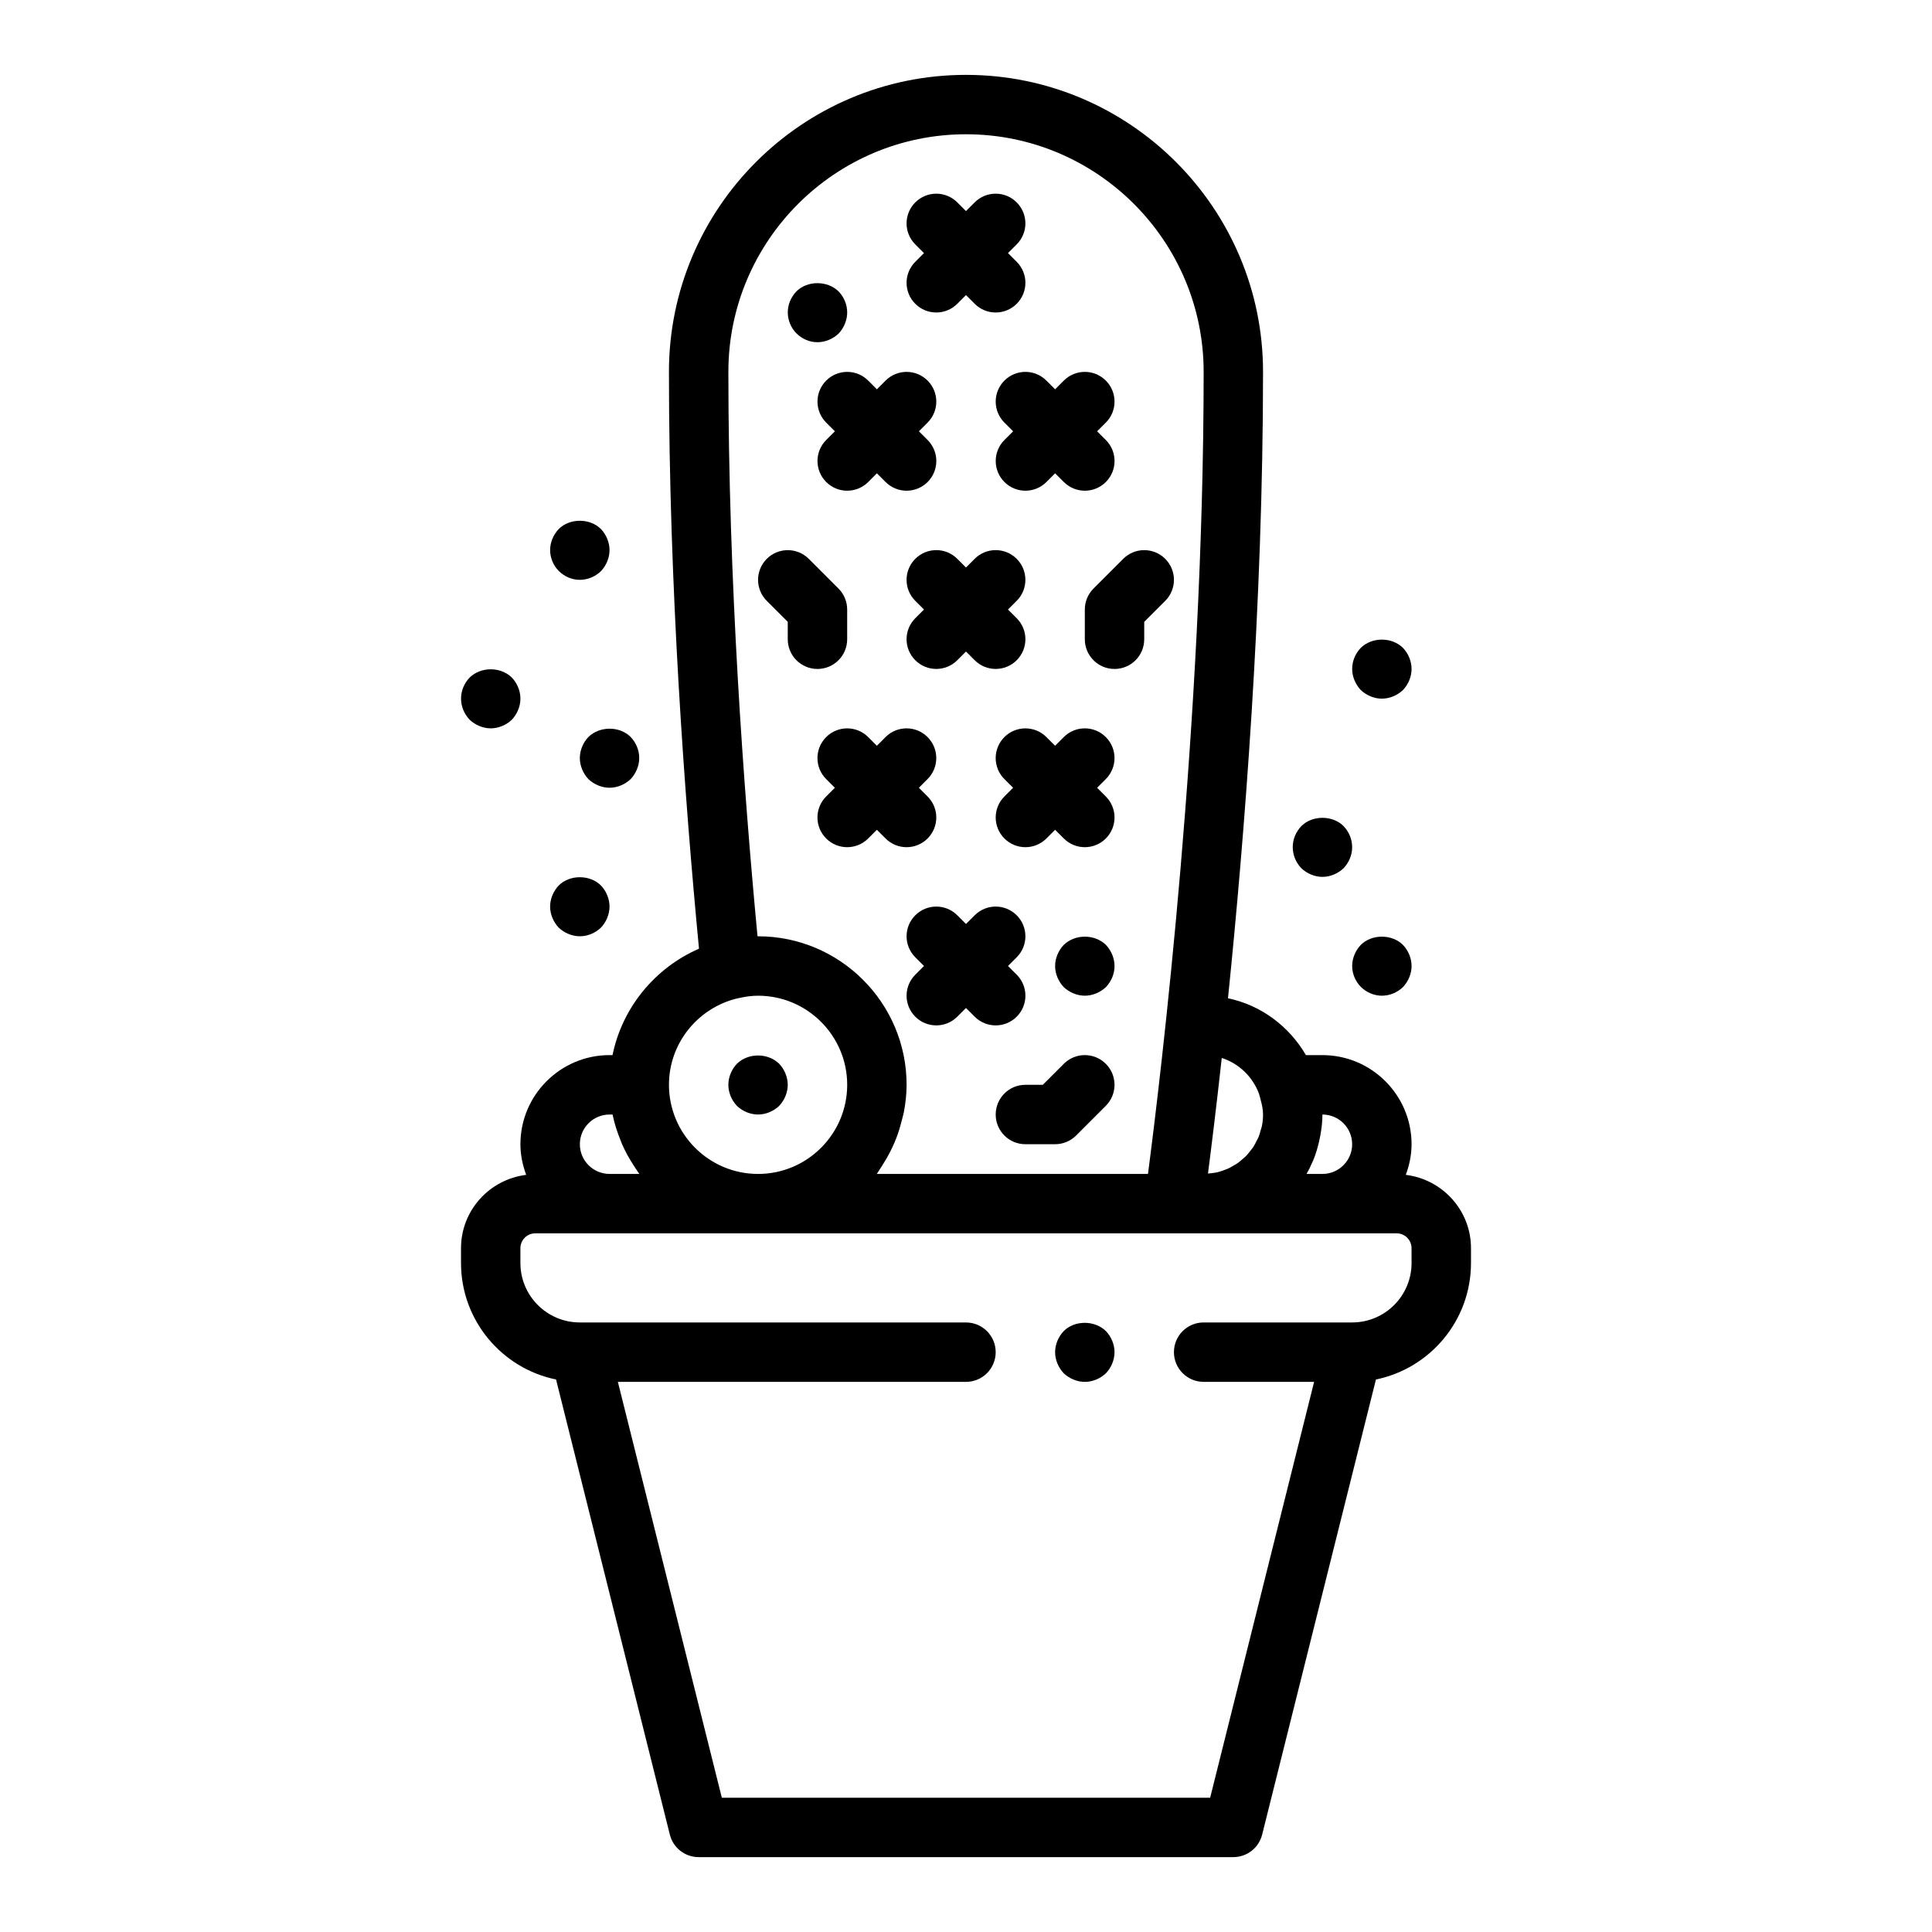 <?xml version="1.0" encoding="UTF-8"?>
<!-- Uploaded to: ICON Repo, www.iconrepo.com, Generator: ICON Repo Mixer Tools -->
<svg fill="#000000" width="800px" height="800px" version="1.1" viewBox="144 144 512 512" xmlns="http://www.w3.org/2000/svg">
 <g>
  <path d="m386.56 224.51c1.535 1.535 3.547 2.305 5.562 2.305s4.031-0.77 5.566-2.305l2.309-2.309 2.305 2.305c1.535 1.539 3.551 2.309 5.566 2.309s4.031-0.77 5.566-2.305c3.078-3.078 3.078-8.055 0-11.133l-2.309-2.305 2.305-2.305c3.078-3.078 3.078-8.055 0-11.133-3.078-3.078-8.055-3.078-11.133 0l-2.301 2.305-2.305-2.305c-3.078-3.078-8.055-3.078-11.133 0-3.078 3.078-3.078 8.055 0 11.133l2.305 2.305-2.305 2.305c-3.078 3.078-3.078 8.055 0 11.133z"/>
  <path d="m362.95 244.86c-3.078 3.078-3.078 8.055 0 11.133l2.305 2.305-2.305 2.305c-3.078 3.078-3.078 8.055 0 11.133 1.535 1.535 3.551 2.309 5.566 2.309s4.031-0.77 5.566-2.305l2.305-2.309 2.305 2.305c1.535 1.535 3.551 2.309 5.566 2.309s4.031-0.77 5.566-2.305c3.078-3.078 3.078-8.055 0-11.133l-2.309-2.309 2.305-2.305c3.078-3.078 3.078-8.055 0-11.133s-8.055-3.078-11.133 0l-2.301 2.309-2.305-2.305c-3.082-3.082-8.055-3.082-11.133-0.004z"/>
  <path d="m410.18 244.86c-3.078 3.078-3.078 8.055 0 11.133l2.309 2.305-2.305 2.305c-3.078 3.078-3.078 8.055 0 11.133 1.531 1.535 3.547 2.309 5.562 2.309 2.016 0 4.031-0.77 5.566-2.305l2.305-2.309 2.305 2.305c1.539 1.535 3.555 2.309 5.57 2.309s4.031-0.77 5.566-2.305c3.078-3.078 3.078-8.055 0-11.133l-2.309-2.309 2.305-2.305c3.078-3.078 3.078-8.055 0-11.133s-8.055-3.078-11.133 0l-2.305 2.309-2.305-2.305c-3.078-3.082-8.055-3.082-11.133-0.004z"/>
  <path d="m386.56 318.97c1.535 1.535 3.547 2.305 5.562 2.305s4.031-0.77 5.566-2.305l2.309-2.309 2.305 2.305c1.535 1.539 3.551 2.309 5.566 2.309s4.031-0.77 5.566-2.305c3.078-3.078 3.078-8.055 0-11.133l-2.309-2.305 2.305-2.305c3.078-3.078 3.078-8.055 0-11.133s-8.055-3.078-11.133 0l-2.301 2.305-2.305-2.305c-3.078-3.078-8.055-3.078-11.133 0s-3.078 8.055 0 11.133l2.305 2.305-2.305 2.305c-3.078 3.078-3.078 8.055 0 11.133z"/>
  <path d="m407.87 415.74c2.016 0 4.031-0.77 5.566-2.305 3.078-3.078 3.078-8.055 0-11.133l-2.309-2.305 2.305-2.305c3.078-3.078 3.078-8.055 0-11.133s-8.055-3.078-11.133 0l-2.301 2.305-2.305-2.305c-3.078-3.078-8.055-3.078-11.133 0s-3.078 8.055 0 11.133l2.305 2.305-2.305 2.305c-3.078 3.078-3.078 8.055 0 11.133 1.535 1.535 3.547 2.305 5.562 2.305s4.031-0.77 5.566-2.305l2.309-2.309 2.305 2.305c1.535 1.539 3.551 2.309 5.566 2.309z"/>
  <path d="m376.38 363.9 2.305 2.305c1.535 1.535 3.551 2.309 5.566 2.309s4.031-0.77 5.566-2.305c3.078-3.078 3.078-8.055 0-11.133l-2.309-2.309 2.305-2.305c3.078-3.078 3.078-8.055 0-11.133s-8.055-3.078-11.133 0l-2.301 2.309-2.305-2.305c-3.078-3.078-8.055-3.078-11.133 0-3.078 3.078-3.078 8.055 0 11.133l2.305 2.301-2.305 2.305c-3.078 3.078-3.078 8.055 0 11.133 1.535 1.535 3.551 2.309 5.566 2.309s4.031-0.77 5.566-2.305z"/>
  <path d="m437.05 339.33c-3.078-3.078-8.055-3.078-11.133 0l-2.305 2.309-2.305-2.305c-3.078-3.078-8.055-3.078-11.133 0s-3.078 8.055 0 11.133l2.309 2.301-2.305 2.305c-3.078 3.078-3.078 8.055 0 11.133 1.531 1.535 3.547 2.309 5.562 2.309 2.016 0 4.031-0.77 5.566-2.305l2.305-2.309 2.305 2.305c1.539 1.535 3.555 2.309 5.57 2.309s4.031-0.77 5.566-2.305c3.078-3.078 3.078-8.055 0-11.133l-2.309-2.309 2.305-2.305c3.078-3.078 3.078-8.055 0-11.133z"/>
  <path d="m425.92 425.92-5.566 5.566h-4.613c-4.344 0-7.871 3.519-7.871 7.871s3.527 7.871 7.871 7.871h7.871c2.086 0 4.094-0.828 5.566-2.305l7.871-7.871c3.078-3.078 3.078-8.055 0-11.133s-8.051-3.078-11.129 0z"/>
  <path d="m344.89 439.36c2.047 0 4.094-0.867 5.59-2.281 1.418-1.5 2.281-3.543 2.281-5.59s-0.867-4.102-2.281-5.59c-2.992-2.914-8.188-2.914-11.18 0-1.418 1.488-2.281 3.543-2.281 5.59s0.867 4.094 2.281 5.59c1.496 1.414 3.543 2.281 5.59 2.281z"/>
  <path d="m431.49 305.54v7.871c0 4.352 3.527 7.871 7.871 7.871s7.871-3.519 7.871-7.871v-4.613l5.566-5.566c3.078-3.078 3.078-8.055 0-11.133s-8.055-3.078-11.133 0l-7.871 7.871c-1.48 1.477-2.305 3.477-2.305 5.57z"/>
  <path d="m425.9 394.41c-1.418 1.488-2.285 3.543-2.285 5.59s0.867 4.094 2.281 5.59c1.5 1.414 3.547 2.281 5.594 2.281s4.094-0.867 5.59-2.281c1.414-1.496 2.281-3.465 2.281-5.59 0-2.047-0.867-4.102-2.281-5.59-2.992-2.914-8.188-2.914-11.18 0z"/>
  <path d="m360.64 234.69c2.047 0 4.094-0.867 5.59-2.281 1.418-1.5 2.285-3.547 2.285-5.594 0-2.133-0.867-4.102-2.281-5.59-2.992-2.914-8.266-2.914-11.18 0-1.418 1.488-2.285 3.457-2.285 5.59 0 2.047 0.867 4.094 2.281 5.512 1.5 1.496 3.465 2.363 5.59 2.363z"/>
  <path d="m368.51 313.41v-7.871c0-2.094-0.828-4.094-2.305-5.566l-7.871-7.871c-3.078-3.078-8.055-3.078-11.133 0s-3.078 8.055 0 11.133l5.562 5.562v4.613c0 4.352 3.527 7.871 7.871 7.871 4.348 0 7.875-3.519 7.875-7.871z"/>
  <path d="m504.62 394.41c-1.418 1.488-2.281 3.543-2.281 5.59s0.867 4.094 2.281 5.512c1.496 1.492 3.543 2.359 5.59 2.359 2.125 0 4.094-0.867 5.59-2.281 1.418-1.496 2.281-3.543 2.281-5.59s-0.867-4.102-2.281-5.59c-2.914-2.914-8.266-2.914-11.18 0z"/>
  <path d="m494.46 376.38c2.047 0 4.094-0.867 5.59-2.281 1.418-1.496 2.285-3.465 2.285-5.59 0-2.133-0.867-4.102-2.281-5.59-2.914-2.914-8.266-2.914-11.18 0-1.418 1.488-2.285 3.457-2.285 5.59 0 2.125 0.867 4.094 2.281 5.59 1.5 1.414 3.547 2.281 5.59 2.281z"/>
  <path d="m297.66 392.12c2.125 0 4.094-0.867 5.59-2.281 1.414-1.496 2.281-3.543 2.281-5.59s-0.867-4.102-2.281-5.59c-2.914-2.914-8.266-2.914-11.18 0-1.418 1.488-2.285 3.543-2.285 5.59s0.867 4.094 2.281 5.59c1.5 1.418 3.547 2.281 5.594 2.281z"/>
  <path d="m297.66 344.89c0 2.047 0.867 4.094 2.281 5.59 1.496 1.418 3.543 2.281 5.59 2.281s4.094-0.867 5.59-2.281c1.414-1.496 2.281-3.543 2.281-5.59 0-2.133-0.867-4.102-2.281-5.59-2.914-2.914-8.188-2.914-11.18 0-1.418 1.488-2.281 3.543-2.281 5.59z"/>
  <path d="m274.05 337.02c2.047 0 4.094-0.867 5.59-2.281 1.414-1.5 2.281-3.547 2.281-5.594 0-2.047-0.867-4.102-2.281-5.59-2.992-2.914-8.188-2.914-11.18 0-1.418 1.492-2.281 3.457-2.281 5.59 0 2.125 0.867 4.094 2.281 5.59 1.496 1.418 3.543 2.285 5.59 2.285z"/>
  <path d="m297.66 297.66c2.125 0 4.094-0.867 5.59-2.281 1.414-1.5 2.281-3.547 2.281-5.594 0-2.047-0.867-4.102-2.281-5.59-2.914-2.914-8.266-2.914-11.18 0-1.418 1.488-2.285 3.543-2.285 5.59 0 2.047 0.867 4.094 2.281 5.512 1.5 1.496 3.465 2.363 5.594 2.363z"/>
  <path d="m510.21 329.15c2.047 0 4.094-0.867 5.59-2.281 1.418-1.496 2.281-3.543 2.281-5.59s-0.867-4.102-2.281-5.59c-2.992-2.914-8.188-2.914-11.18 0-1.418 1.488-2.281 3.457-2.281 5.59 0 2.047 0.867 4.094 2.281 5.59 1.496 1.418 3.543 2.281 5.59 2.281z"/>
  <path d="m516.55 455.35c0.938-2.543 1.527-5.258 1.527-8.117 0-13.02-10.598-23.617-23.617-23.617h-4.375c-4.426-7.582-11.809-13.219-20.656-15.066 4.359-42.68 9.289-104.55 9.289-165.99 0-43.406-35.312-78.719-78.719-78.719-43.406-0.004-78.723 35.312-78.723 78.719 0 56.703 4.195 113.36 7.965 152.85-11.602 5.062-20.324 15.516-22.914 28.203h-0.793c-13.02 0-23.617 10.598-23.617 23.617 0 2.859 0.59 5.574 1.527 8.117-9.707 1.203-17.27 9.406-17.27 19.434v3.938c0 15.207 10.832 27.93 25.184 30.859l30.156 120.61c0.871 3.512 4.019 5.969 7.633 5.969h141.7c3.613 0 6.762-2.465 7.637-5.969l30.156-120.61c14.355-2.93 25.188-15.652 25.188-30.859v-3.938c0-10.027-7.566-18.23-17.273-19.434zm-14.215-8.117c0 4.344-3.535 7.871-7.871 7.871h-4.227c0.621-1.07 1.156-2.18 1.645-3.32 0.031-0.078 0.078-0.148 0.109-0.219 0.699-1.668 1.211-3.426 1.621-5.219 0.102-0.441 0.188-0.875 0.27-1.332 0.344-1.844 0.578-3.715 0.578-5.652 4.34 0 7.875 3.527 7.875 7.871zm-24.656-13.305c0.016 0.062 0.016 0.133 0.039 0.188 0.156 0.434 0.227 0.828 0.34 1.242 0.352 1.297 0.66 2.602 0.66 4.004 0 1.062-0.109 2.102-0.316 3.109-0.062 0.332-0.195 0.629-0.285 0.953-0.172 0.66-0.348 1.324-0.598 1.938-0.156 0.363-0.363 0.691-0.535 1.039-0.277 0.543-0.535 1.094-0.867 1.598-0.227 0.34-0.504 0.645-0.754 0.969-0.355 0.457-0.691 0.914-1.094 1.332-0.301 0.309-0.637 0.566-0.953 0.844-0.418 0.371-0.836 0.746-1.289 1.07-0.355 0.25-0.738 0.457-1.117 0.676-0.48 0.285-0.953 0.566-1.465 0.805-0.41 0.172-0.828 0.316-1.25 0.473-0.527 0.18-1.055 0.371-1.605 0.496-0.441 0.102-0.898 0.164-1.355 0.219-0.363 0.055-0.73 0.086-1.109 0.117 0.883-6.824 2.18-17.32 3.652-30.629 4.598 1.469 8.227 5.043 9.902 9.559zm-132.93-41.801c-3.691-39.035-7.723-94.336-7.723-149.57 0-34.723 28.254-62.977 62.977-62.977s62.977 28.254 62.977 62.977c0 92.93-11.406 186.97-14.754 212.54h-71.855c0.227-0.301 0.395-0.652 0.613-0.961 0.465-0.652 0.859-1.34 1.281-2.023 0.828-1.324 1.574-2.691 2.234-4.109 0.355-0.77 0.699-1.527 1.008-2.332 0.59-1.512 1.055-3.086 1.457-4.684 0.18-0.738 0.418-1.457 0.559-2.203 0.445-2.375 0.734-4.809 0.734-7.301 0-21.703-17.656-39.359-39.359-39.359-0.047-0.004-0.102-0.004-0.148-0.004zm-5.316 16.445c0.016 0 0.031 0.008 0.055 0 2-0.473 3.773-0.699 5.41-0.699 13.02 0 23.617 10.598 23.617 23.617s-10.598 23.617-23.617 23.617-23.617-10.598-23.617-23.617c0-11.133 7.769-20.438 18.152-22.918zm-33.895 30.789h0.797c0 0.008 0 0.016 0.008 0.023 0.008 0.039 0.016 0.078 0.023 0.117 0.48 2.312 1.211 4.535 2.086 6.691 0.125 0.301 0.219 0.605 0.348 0.906 0.891 2.047 1.961 3.977 3.164 5.824 0.219 0.34 0.449 0.676 0.676 1.016 0.27 0.387 0.504 0.797 0.789 1.164h-7.891c-4.336 0-7.871-3.527-7.871-7.871s3.531-7.871 7.871-7.871zm212.54 39.359c0 8.684-7.062 15.742-15.742 15.742h-39.359c-4.344 0-7.871 3.519-7.871 7.871 0 4.352 3.527 7.871 7.871 7.871h29.277l-27.551 110.21-129.41 0.004-27.551-110.21h92.254c4.344 0 7.871-3.519 7.871-7.871 0-4.352-3.527-7.871-7.871-7.871l-102.34-0.004c-8.684 0-15.742-7.062-15.742-15.742v-3.938c0-2.164 1.762-3.938 3.938-3.938l19.676 0.004h208.61c2.172 0 3.938 1.77 3.938 3.938z"/>
  <path d="m425.9 496.75c-1.418 1.488-2.285 3.543-2.285 5.59 0 2.047 0.867 4.094 2.281 5.59 1.5 1.414 3.547 2.281 5.594 2.281s4.094-0.867 5.59-2.281c1.414-1.496 2.281-3.543 2.281-5.59 0-2.047-0.867-4.102-2.281-5.59-2.992-2.914-8.27-2.914-11.18 0z"/>
 </g>
</svg>